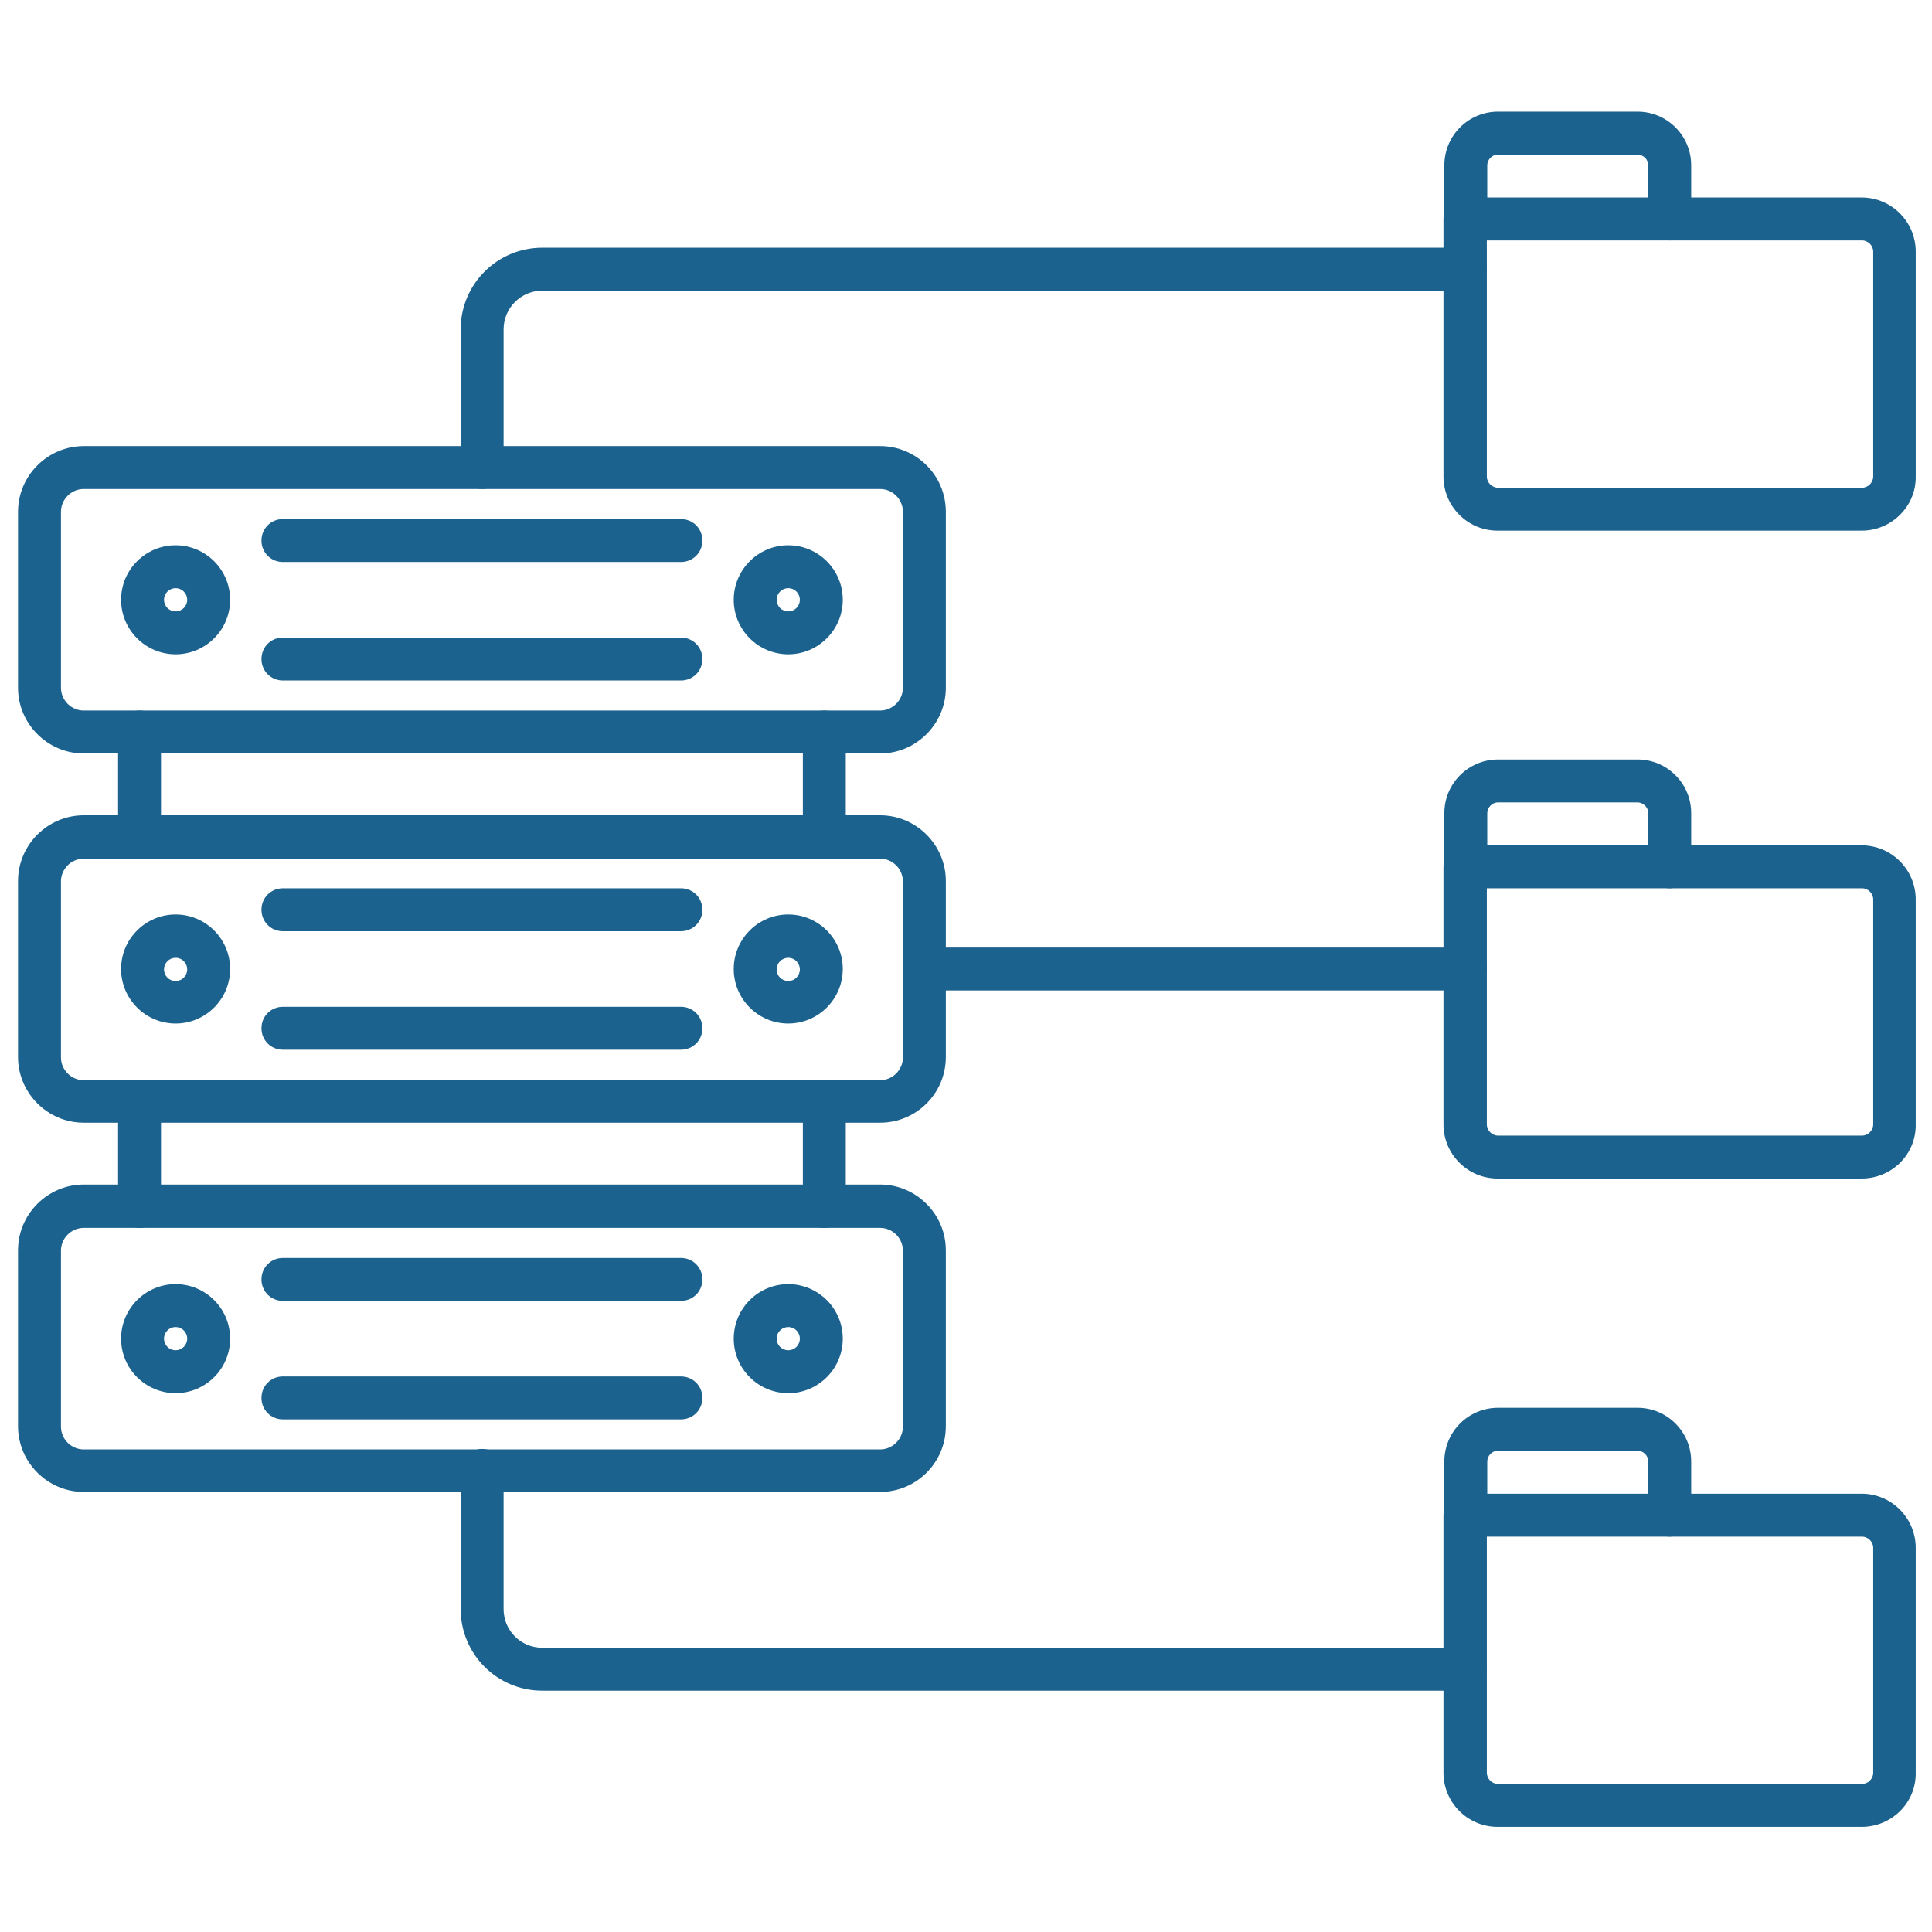 <?xml version="1.0" encoding="UTF-8"?>
<svg width="1200pt" height="1200pt" version="1.1" viewBox="0 0 1200 1200" xmlns="http://www.w3.org/2000/svg">
 <path d="m512 533.33c-7.465 0-13.332-5.867-13.332-13.332v-65.332c0-7.465 5.867-13.332 13.332-13.332s13.332 5.867 13.332 13.332v65.332c0 7.199-6.133 13.332-13.332 13.332zm-425.33 0c-7.465 0-13.332-5.867-13.332-13.332v-65.332c0-7.465 5.867-13.332 13.332-13.332 7.465 0 13.332 5.867 13.332 13.332v65.332c0 7.199-5.867 13.332-13.332 13.332z" fill="#1c628e"/>
 <path d="m546.67 468h-494.67c-22.398 0-40.801-18.398-40.801-40.801v-109.33c0-22.398 18.398-40.801 40.801-40.801h494.67c22.398 0 40.801 18.133 40.801 40.801v109.33c-0.004 22.402-18.402 40.801-40.801 40.801zm-494.67-164.27c-7.734 0-14.133 6.398-14.133 14.133v109.33c0 7.734 6.398 14.133 14.133 14.133h494.67c7.734 0 14.133-6.398 14.133-14.133v-109.33c0-7.734-6.398-14.133-14.133-14.133z" fill="#1c628e"/>
 <path d="m109.07 406.4c-18.668 0-33.867-15.199-33.867-33.867 0-18.664 15.199-33.863 33.867-33.863 18.668 0 33.867 15.199 33.867 33.867 0 18.664-15.199 33.863-33.867 33.863zm0-41.066c-4 0-7.199 3.199-7.199 7.199s3.199 7.199 7.199 7.199 7.199-3.199 7.199-7.199c0-3.996-3.199-7.199-7.199-7.199z" fill="#1c628e"/>
 <path d="m489.6 406.4c-18.668 0-33.867-15.199-33.867-33.867s15.199-33.867 33.867-33.867c18.668 0 33.867 15.199 33.867 33.867-0.004 18.668-15.203 33.867-33.867 33.867zm0-41.066c-4 0-7.199 3.199-7.199 7.199s3.199 7.199 7.199 7.199 7.199-3.199 7.199-7.199c0-3.996-3.199-7.199-7.199-7.199z" fill="#1c628e"/>
 <path d="m422.93 349.07h-247.2c-7.465 0-13.332-5.867-13.332-13.332s5.867-13.332 13.332-13.332h247.2c7.465 0 13.332 5.867 13.332 13.332s-5.867 13.332-13.332 13.332z" fill="#1c628e"/>
 <path d="m422.93 422.67h-247.2c-7.465 0-13.332-5.867-13.332-13.332 0-7.465 5.867-13.332 13.332-13.332h247.2c7.465 0 13.332 5.867 13.332 13.332 0 7.465-5.867 13.332-13.332 13.332z" fill="#1c628e"/>
 <path d="m546.67 926.67h-494.67c-22.398 0-40.801-18.398-40.801-40.801v-109.33c0-22.398 18.398-40.801 40.801-40.801h494.67c22.398 0 40.801 18.398 40.801 40.801v109.33c-0.004 22.668-18.402 40.801-40.801 40.801zm-494.67-164c-7.734 0-14.133 6.398-14.133 14.133v109.33c0 7.734 6.398 14.133 14.133 14.133h494.67c7.734 0 14.133-6.398 14.133-14.133v-109.33c0-7.734-6.398-14.133-14.133-14.133z" fill="#1c628e"/>
 <path d="m546.67 697.33h-494.67c-22.398 0-40.801-18.398-40.801-40.801v-109.33c0-22.398 18.398-40.801 40.801-40.801h494.67c22.398 0 40.801 18.398 40.801 40.801v109.33c-0.004 22.668-18.402 40.801-40.801 40.801zm-494.67-164c-7.734 0-14.133 6.398-14.133 14.133v109.33c0 7.734 6.398 14.133 14.133 14.133l494.67 0.004c7.734 0 14.133-6.398 14.133-14.133v-109.33c0-7.734-6.398-14.133-14.133-14.133z" fill="#1c628e"/>
 <path d="m109.07 635.73c-18.668 0-33.867-15.199-33.867-33.867 0-18.668 15.199-33.867 33.867-33.867 18.668 0 33.867 15.199 33.867 33.867 0 18.668-15.199 33.867-33.867 33.867zm0-40.801c-4 0-7.199 3.199-7.199 7.199s3.199 7.199 7.199 7.199 7.199-3.199 7.199-7.199-3.199-7.199-7.199-7.199z" fill="#1c628e"/>
 <path d="m489.6 635.73c-18.668 0-33.867-15.199-33.867-33.867 0-18.668 15.199-33.867 33.867-33.867 18.668 0 33.867 15.199 33.867 33.867-0.004 18.668-15.203 33.867-33.867 33.867zm0-40.801c-4 0-7.199 3.199-7.199 7.199s3.199 7.199 7.199 7.199 7.199-3.199 7.199-7.199-3.199-7.199-7.199-7.199z" fill="#1c628e"/>
 <path d="m422.93 578.4h-247.2c-7.465 0-13.332-5.867-13.332-13.332s5.867-13.332 13.332-13.332h247.2c7.465 0 13.332 5.867 13.332 13.332 0 7.469-5.867 13.332-13.332 13.332z" fill="#1c628e"/>
 <path d="m422.93 652h-247.2c-7.465 0-13.332-5.867-13.332-13.332 0-7.465 5.867-13.332 13.332-13.332h247.2c7.465 0 13.332 5.867 13.332 13.332 0 7.465-5.867 13.332-13.332 13.332z" fill="#1c628e"/>
 <path d="m109.07 865.33c-18.668 0-33.867-15.199-33.867-33.867 0-18.668 15.199-33.867 33.867-33.867 18.668 0 33.867 15.199 33.867 33.867 0 18.668-15.199 33.867-33.867 33.867zm0-41.066c-4 0-7.199 3.199-7.199 7.199s3.199 7.199 7.199 7.199 7.199-3.199 7.199-7.199-3.199-7.199-7.199-7.199z" fill="#1c628e"/>
 <path d="m489.6 865.33c-18.668 0-33.867-15.199-33.867-33.867 0-18.668 15.199-33.867 33.867-33.867 18.668 0 33.867 15.199 33.867 33.867-0.004 18.668-15.203 33.867-33.867 33.867zm0-41.066c-4 0-7.199 3.199-7.199 7.199s3.199 7.199 7.199 7.199 7.199-3.199 7.199-7.199-3.199-7.199-7.199-7.199z" fill="#1c628e"/>
 <path d="m422.93 808h-247.2c-7.465 0-13.332-5.867-13.332-13.332 0-7.465 5.867-13.332 13.332-13.332h247.2c7.465 0 13.332 5.867 13.332 13.332 0 7.465-5.867 13.332-13.332 13.332z" fill="#1c628e"/>
 <path d="m422.93 881.6h-247.2c-7.465 0-13.332-5.867-13.332-13.332 0-7.465 5.867-13.332 13.332-13.332h247.2c7.465 0 13.332 5.867 13.332 13.332 0 7.465-5.867 13.332-13.332 13.332z" fill="#1c628e"/>
 <path d="m1156.3 732h-226.13c-18.668 0-33.602-15.199-33.602-33.602v-160c0-7.465 5.867-13.332 13.332-13.332h246.4c18.668 0 33.602 15.199 33.602 33.602v139.73c0.27 18.664-14.93 33.598-33.598 33.598zm-232.8-180.27v146.67c0 3.734 3.199 6.934 6.934 6.934h226.13c3.734 0 6.934-3.199 6.934-6.934v-139.73c0-3.734-3.199-6.934-6.934-6.934z" fill="#1c628e"/>
 <path d="m1037.1 551.73c-7.465 0-13.332-5.867-13.332-13.332v-33.332c0-3.734-3.199-6.668-6.668-6.668h-86.668c-3.734 0-6.668 3.199-6.668 6.668v33.332c0 7.465-5.867 13.332-13.332 13.332-7.465 0-13.332-5.867-13.332-13.332v-33.332c0-18.398 14.934-33.332 33.332-33.332h86.668c18.398 0 33.332 14.934 33.332 33.332v33.332c0 7.465-6.133 13.332-13.332 13.332z" fill="#1c628e"/>
 <path d="m1156.3 329.6h-226.13c-18.668 0-33.602-15.199-33.602-33.602l0.004-160c0-7.465 5.867-13.332 13.332-13.332h246.4c18.668 0 33.602 15.199 33.602 33.602v139.73c0.266 18.398-14.934 33.602-33.602 33.602zm-232.8-180.27v146.67c0 3.734 3.199 6.934 6.934 6.934h226.13c3.734 0 6.934-3.199 6.934-6.934v-139.73c0-3.734-3.199-6.934-6.934-6.934h-233.07z" fill="#1c628e"/>
 <path d="m1037.1 149.33c-7.465 0-13.332-5.867-13.332-13.332v-33.332c0-3.734-3.199-6.668-6.668-6.668h-86.668c-3.734 0-6.668 3.199-6.668 6.668l0.004 33.332c0 7.465-5.867 13.332-13.332 13.332s-13.332-5.867-13.332-13.332l-0.004-33.332c0-18.398 14.934-33.332 33.332-33.332h86.668c18.398 0 33.332 14.934 33.332 33.332v33.332c0 7.199-6.133 13.332-13.332 13.332z" fill="#1c628e"/>
 <path d="m1156.3 1134.7h-226.13c-18.668 0-33.602-15.199-33.602-33.602v-160c0-7.465 5.867-13.332 13.332-13.332h246.4c18.668 0 33.602 15.199 33.602 33.602v139.73c0.27 18.664-14.93 33.598-33.598 33.598zm-232.8-180.27v146.67c0 3.734 3.199 6.934 6.934 6.934h226.13c3.734 0 6.934-3.199 6.934-6.934v-139.73c0-3.734-3.199-6.934-6.934-6.934z" fill="#1c628e"/>
 <path d="m1037.1 954.4c-7.465 0-13.332-5.867-13.332-13.332v-33.332c0-3.734-3.199-6.668-6.668-6.668h-86.668c-3.734 0-6.668 3.199-6.668 6.668v33.332c0 7.465-5.867 13.332-13.332 13.332-7.465 0-13.332-5.867-13.332-13.332v-33.332c0-18.398 14.934-33.332 33.332-33.332h86.668c18.398 0 33.332 14.934 33.332 33.332v33.332c0 7.199-6.133 13.332-13.332 13.332z" fill="#1c628e"/>
 <path d="m299.46 303.73c-7.465 0-13.332-5.867-13.332-13.332v-85.867c0-28 22.668-50.668 50.668-50.668h573.33c7.465 0 13.332 5.867 13.332 13.332 0 7.465-5.867 13.332-13.332 13.332h-573.33c-13.066 0-24 10.668-24 24v86.133c0 7.203-6.133 13.07-13.336 13.07z" fill="#1c628e"/>
 <path d="m910.13 1050.1h-573.33c-28 0-50.668-22.668-50.668-50.668v-86.133c0-7.465 5.867-13.332 13.332-13.332s13.332 5.867 13.332 13.332v86.133c0 13.332 10.668 24 24 24h573.33c7.465 0 13.332 5.867 13.332 13.332 0.004 7.469-6.129 13.336-13.328 13.336z" fill="#1c628e"/>
 <path d="m910.13 615.2h-336c-7.465 0-13.332-5.867-13.332-13.332 0-7.465 5.867-13.332 13.332-13.332h336c7.465 0 13.332 5.867 13.332 13.332 0 7.465-6.133 13.332-13.332 13.332z" fill="#1c628e"/>
 <path d="m512 762.67c-7.465 0-13.332-5.867-13.332-13.332v-65.332c0-7.465 5.867-13.332 13.332-13.332s13.332 5.867 13.332 13.332v65.328c0 7.469-6.133 13.336-13.332 13.336zm-425.33 0c-7.465 0-13.332-5.867-13.332-13.332v-65.332c0-7.465 5.867-13.332 13.332-13.332 7.465 0 13.332 5.867 13.332 13.332v65.328c0 7.469-5.867 13.336-13.332 13.336z" fill="#1c628e"/>
</svg>

